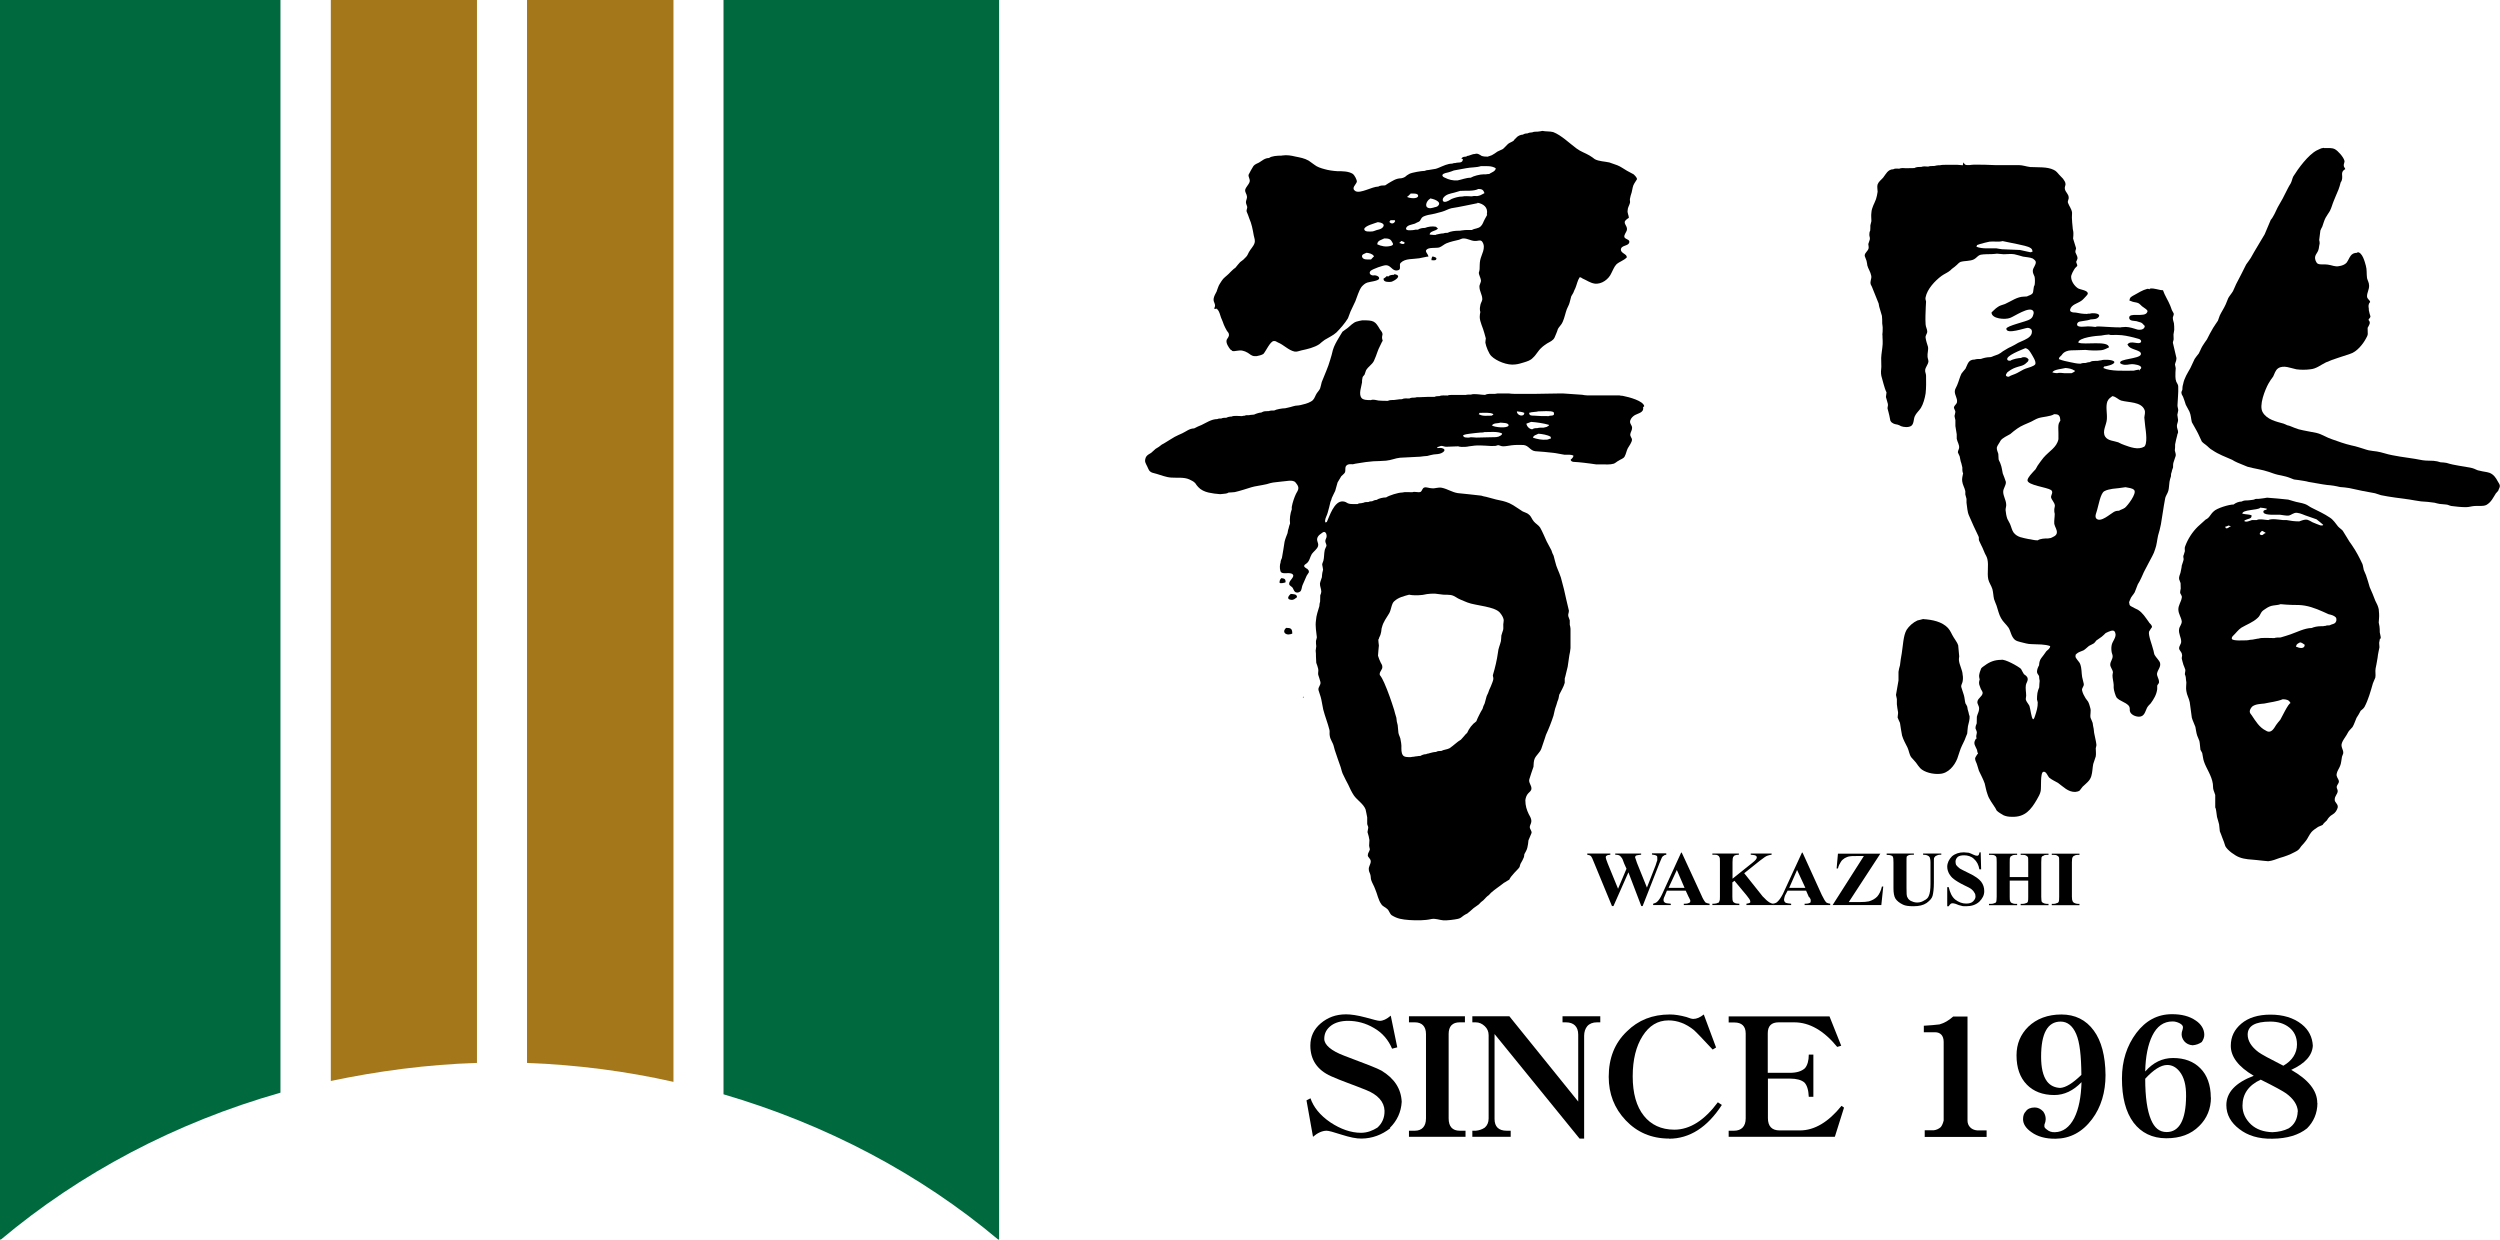 <?xml version="1.0" encoding="UTF-8"?>
<svg id="_レイヤー_2" data-name="レイヤー 2" xmlns="http://www.w3.org/2000/svg" viewBox="0 0 168.83 83.71">
  <defs>
    <style>
      .cls-1 {
        fill: #00693e;
      }

      .cls-2 {
        fill: #a3771a;
      }
    </style>
  </defs>
  <g id="_レイヤー_1-2" data-name="レイヤー 1">
    <g>
      <g>
        <path class="cls-1" d="m48.86,0v73.9c6.99,2.05,13.3,5.4,18.55,9.81h.06V0h-18.61"/>
        <path class="cls-2" d="m35.59,0v71.78c3.4.13,6.71.56,9.89,1.28V0h-9.89"/>
        <path class="cls-1" d="m18.94,0H0v83.71h.06c5.34-4.48,11.75-7.89,18.88-9.92V0"/>
        <path class="cls-2" d="m22.34,0v73c3.18-.67,6.47-1.11,9.87-1.22V0h-9.87"/>
      </g>
      <g>
        <path d="m93.89,76.19c-.57.45-1.22.69-1.93.7-.36.01-.81-.09-1.35-.26-.55-.18-.89-.27-1.02-.27-.29,0-.61.14-.92.41l-.44-2.46.27-.14c.2.59.64,1.15,1.35,1.63.68.45,1.38.7,2.06.7.43,0,.79-.15,1.11-.35.32-.29.49-.67.48-1.14-.02-.6-.45-1.09-1.27-1.41-.84-.34-1.65-.61-2.34-.92-.94-.42-1.4-1.12-1.4-2.07,0-.61.24-1.11.7-1.5.46-.39,1.01-.61,1.71-.61.32,0,.76.06,1.32.21.5.13.8.23.96.23.21,0,.46-.11.74-.35l.44,2.14-.35.09c-.25-.59-.65-1.07-1.23-1.4-.56-.33-1.15-.48-1.75-.48-.46,0-.84.11-1.11.3-.33.24-.49.53-.49.92s.45.8,1.36,1.14c1.42.53,2.26.86,2.5,1,.88.53,1.33,1.23,1.37,2.11-.04.69-.31,1.27-.8,1.76Z"/>
        <path d="m95.15,76.77v-.41h.4c.47,0,.75-.29.75-.83v-5.7c0-.52-.28-.79-.75-.79h-.4v-.41h3.78v.41h-.35c-.5,0-.75.27-.75.79v5.7c0,.54.25.83.75.83h.39v.41h-3.82Z"/>
        <path d="m107.85,69.04c-.29,0-.51.09-.66.26-.13.16-.21.38-.21.65v6.94h-.31l-5.74-7.06v5.74c0,.51.27.79.82.79h.27v.41h-2.59v-.41h.23c.23-.02.43-.09.61-.21.17-.15.26-.35.26-.62v-5.62c0-.25-.09-.45-.26-.61-.18-.17-.38-.26-.61-.26h-.23v-.41h2.5l4.65,5.76v-4.52c0-.55-.31-.83-.83-.83h-.23v-.41h2.55v.41h-.23Z"/>
        <path d="m112.72,76.89c-1.2,0-2.17-.43-2.93-1.23-.77-.81-1.15-1.79-1.15-2.94,0-1.26.4-2.28,1.23-3.07.77-.76,1.72-1.14,2.9-1.14.34,0,.7.06,1.11.17.23.09.38.13.47.13.23,0,.46-.1.71-.3l.83,2.23-.23.14c-.67-.72-1.09-1.16-1.27-1.32-.53-.43-1.11-.65-1.71-.65-.74,0-1.31.36-1.75,1.05-.44.69-.67,1.59-.67,2.73s.25,2.04.76,2.67c.47.59,1.16.93,2.05.93,1.06,0,2.04-.64,2.94-1.85l.27.18c-.97,1.5-2.17,2.28-3.57,2.28Z"/>
        <path d="m123.9,76.77h-7.16v-.41h.36c.5,0,.79-.29.79-.83v-5.74c0-.5-.28-.74-.76-.74h-.39v-.41h6.81l.79,1.98-.27.08c-.9-1.1-1.87-1.66-2.9-1.66h-1.05c-.5,0-.74.25-.74.74v2.67h1.49c.45,0,.79-.1,1.02-.31.17-.2.26-.51.26-.92h.31v2.85h-.31c-.02-.46-.12-.79-.3-.97-.2-.17-.53-.26-.97-.26h-1.49v2.67c0,.54.26.83.79.83h1.37c.99,0,1.93-.57,2.81-1.66l.17.12-.61,1.94Z"/>
        <path d="m129.98,76.77v-.44h.61c.18-.02.35-.1.48-.22.09-.12.15-.27.19-.44v-5.31c0-.43-.23-.65-.58-.65h-.76v-.44c.43-.02.79-.06,1.06-.09.32-.09.62-.26.92-.53h.97v7.03c0,.17.06.32.17.44.11.12.27.2.49.22h.63v.44h-4.19Z"/>
        <path d="m140.56,72.59c-.59.57-1.06.86-1.44.88-.36-.02-.67-.16-.88-.44-.28-.37-.4-.95-.4-1.67,0-1.58.44-2.37,1.32-2.37.45,0,.81.28,1.05.84.24.55.34,1.48.35,2.76Zm1.63,0c-.01-1.28-.28-2.3-.79-2.99-.53-.73-1.27-1.09-2.19-1.09s-1.68.29-2.24.83c-.52.52-.79,1.15-.79,1.93,0,.84.23,1.5.7,1.98.44.45,1.06.7,1.85.7.68,0,1.29-.3,1.84-.87-.03.99-.18,1.8-.49,2.42-.32.63-.77.95-1.31.96-.23.01-.4-.06-.53-.17-.13-.09-.18-.16-.18-.23s0-.14.04-.21c.02-.07.05-.16.05-.27,0-.2-.06-.37-.17-.52-.17-.18-.36-.27-.57-.27-.28,0-.49.09-.61.27-.12.12-.18.29-.18.52,0,.31.18.61.57.88.4.29.95.45,1.63.44.97-.01,1.8-.44,2.46-1.32.61-.81.91-1.83.91-2.98Z"/>
        <path d="m147.63,74.04c-.01,1.59-.46,2.41-1.31,2.41-.5,0-.83-.29-1.06-.84-.25-.59-.39-1.5-.39-2.76.56-.61,1.06-.93,1.49-.93.32,0,.6.15.83.44.3.37.45.92.44,1.67Zm1.67.09c0-.87-.26-1.54-.7-1.98-.46-.47-1.08-.7-1.85-.7-.72,0-1.34.3-1.88.91.02-1.02.19-1.83.48-2.42.31-.63.76-.96,1.37-.96.17,0,.33.05.47.12.15.08.23.17.23.27,0,.07-.02.15-.04.21-.03.07-.05.16-.05.27,0,.16.06.32.18.47.14.16.32.25.56.27.25-.02.45-.1.62-.22.11-.16.18-.34.17-.52-.01-.36-.22-.69-.56-.92-.44-.31-.98-.44-1.62-.44-.99,0-1.78.44-2.41,1.27-.64.86-.97,1.87-.97,3.07,0,1.27.25,2.27.79,2.99.51.67,1.25,1.05,2.2,1.05s1.67-.27,2.23-.83c.52-.51.79-1.17.79-1.93Z"/>
        <path d="m155.12,70.53c0,.61-.33,1.1-.92,1.44-.93-.47-1.48-.77-1.67-.91-.5-.37-.74-.78-.74-1.19,0-.59.51-.88,1.53-.88.5,0,.93.12,1.28.4.33.26.52.64.52,1.14Zm1.37,3.95c0-.83-.61-1.58-1.76-2.23.94-.43,1.42-.97,1.46-1.63-.03-.57-.27-1.07-.75-1.45-.55-.44-1.27-.65-2.11-.65s-1.5.21-1.97.61c-.47.4-.71.88-.71,1.5,0,.73.51,1.41,1.55,2.02-1.24.47-1.85,1.13-1.85,1.98,0,.65.31,1.19.88,1.62.55.43,1.29.67,2.23.65,1-.01,1.78-.25,2.34-.7.43-.43.7-1.01.7-1.71Zm-1.32.58c-.02.51-.22.89-.61,1.14-.32.16-.67.24-1.1.26-.6-.02-1.08-.19-1.44-.52-.38-.36-.58-.78-.58-1.27,0-.79.41-1.38,1.23-1.76.95.47,1.51.78,1.72.93.49.36.77.77.79,1.23Z"/>
        <path d="m95.92,36.98c-.16.04-.35.08-.51.12,0,.04-.02.06.02.06.14.18.51.07.63.28.18.27-.5.29-.52.45-.03.18.35.16.47.16.24-.12.56-.16.74-.41.15-.2-.18-.49-.34-.56-.16-.02-.32-.07-.48-.1"/>
        <path d="m96.39,38.66s.09.05.13.05v-.05h-.13"/>
        <path d="m95.35,38.82c-.04.13,0,.27.17.27v-.03c.05-.03.26-.21.1-.21-.06-.03-.18-.03-.27-.03"/>
        <path d="m88.01,47.04s.05.09,0,.09c0-.04,0-.04-.03-.04,0,0,.03-.04.03-.06"/>
        <path d="m110.28,11.75c-.14-.07-.28-.15-.41-.22-.21-.12-.42-.28-.65-.37-.19-.06-.36-.13-.54-.19-.31-.07-.7-.07-.98-.22-.1-.09-.24-.17-.36-.25-.27-.16-.61-.27-.87-.47-.49-.36-1.03-.9-1.58-1.11-.22-.06-.49-.03-.73-.08-.09.02-.2.04-.32.05-.14,0-.26,0-.37.05-.1,0-.22.02-.32.07-.11,0-.22.02-.3.08-.16,0-.37.1-.46.22-.08.06-.12.12-.18.2-.13.09-.26.12-.37.21-.11.12-.23.23-.34.34-.13.06-.26.12-.38.18-.1.08-.23.16-.37.24-.1.05-.19.06-.29.1-.14,0-.28-.01-.4-.05-.13-.08-.28-.2-.46-.13-.2,0-.36.13-.56.14v.04c-.12,0-.25,0-.32.09-.04,0-.02.01-.02.04.03.02.05.02.09.03,0,.32-.32.2-.51.27-.07,0-.12,0-.21.04-.31,0-.6.15-.89.27-.07.02-.15.07-.22.08-.18.03-.32.05-.48.08-.09,0-.19.02-.27.06-.21,0-.86.11-1.03.2-.12.06-.21.13-.3.21-.08.05-.16.07-.25.09-.36,0-.61.19-.89.35-.07.04-.14.1-.2.13-.14,0-.34,0-.46.08-.42,0-1.2.49-1.54.31-.32-.2.03-.43.09-.63.02-.13-.16-.45-.26-.53-.29-.19-.7-.19-1.07-.19-.29-.02-.59-.06-.86-.14-.23-.06-.5-.15-.67-.29-.12-.09-.26-.19-.39-.28-.3-.17-.57-.21-.91-.28-.25-.06-.55-.12-.87-.07,0,0-.05,0-.06.01-.27,0-.66.02-.84.16-.29,0-.47.19-.68.31-.12.06-.27.11-.37.23-.05.06-.3.52-.33.59-.03.16.12.29.07.48-.07.21-.25.34-.3.54-.02.18.11.28.12.45.02.11-.05.22-.07.37,0,.13.07.23.09.34,0,.13-.07.19-.04.31.07.15.12.3.18.47.15.33.23.73.3,1.14.04.17.11.34.05.52-.07.22-.27.4-.38.61-.07.12-.09.23-.2.33-.11.13-.23.23-.39.34-.1.12-.21.23-.32.38-.07.05-.16.11-.22.18-.08.07-.15.15-.22.22-.17.17-.37.29-.49.49-.08.13-.19.28-.23.41-.03.09-.08.2-.11.31-.07.13-.18.32-.2.48-.04.27.2.37.04.65v.02h.02c0,.05.11,0,.16,0,0,.04-.01.04,0,.05.02,0,.04,0,.04,0,.13.15.17.36.24.56.07.16.14.33.19.48.06.13.11.25.19.38.05.1.14.14.15.26.03.17-.1.26-.15.38-.07.22.14.51.25.65.04.02.08.05.12.08v.02c.2.05.45-.08.7-.02.11.02.23.07.35.14.14.08.26.23.48.23h.12c.15-.03.34-.07.46-.15.16-.17.46-.86.7-.87.12-.02.18.05.27.09.4.16.72.53,1.13.62.16.03.3-.04.47-.08.42-.09.86-.19,1.21-.42.1-.1.23-.19.36-.29.27-.17.56-.29.79-.5.27-.27.58-.63.78-.96.05-.14.12-.3.17-.45.11-.21.21-.47.33-.7.13-.32.22-.68.41-.96.1-.12.24-.25.4-.3.18-.06.71-.1.79-.25.06-.18-.26-.27-.39-.23-.2,0-.33-.17-.17-.32.15-.12.83-.37,1.03-.37.06,0,.13.02.17.04.21.1.33.39.64.3.26-.05.03-.39.19-.51.3-.3.82-.23,1.24-.3.19-.04.37-.07.54-.11h.08c0-.16-.24-.33-.14-.45.14-.2.63-.11.87-.17.18-.06.32-.21.49-.28.29-.12.57-.17.85-.24.11-.03.18-.09.3-.09.29,0,.49.16.76.17.21.02.41-.12.52.07.26.4-.08.86-.15,1.23-.04.2-.03.4-.04.61,0,.07-.03.16-.05.22-.01.15.12.35.14.52.02.16-.12.3-.1.46.01.29.18.52.19.78.02.14-.09.27-.12.4-.01.1-.05.21-.04.32,0,.06.01.13.03.19-.03.1-.03.21-.04.33,0,.34.23.75.31,1.09.04.12.07.24.1.36-.02.1-.02.2-.03.29.04.25.24.76.41.91.33.33,1.09.64,1.61.56.21-.02.39-.08.59-.14.22-.07.44-.13.6-.31.23-.2.34-.47.58-.68.11-.11.25-.2.38-.29.19-.11.4-.19.5-.39.08-.2.17-.38.23-.59.08-.15.25-.29.32-.47.13-.29.18-.59.28-.86.05-.14.15-.28.19-.45.04-.13.08-.28.11-.42.06-.09.1-.16.14-.24.04-.11.09-.22.14-.32.1-.24.14-.51.29-.73.09,0,.14.06.2.09.28.12.5.29.8.34.49.07.97-.31,1.14-.71.11-.2.18-.42.34-.59.21-.19.49-.25.7-.47.02,0,0,0,0-.02,0-.21-.38-.25-.4-.49,0-.34.54-.23.57-.52.04-.18-.25-.18-.33-.33-.05-.16.14-.34.17-.5.05-.31-.34-.45-.03-.7.04-.03.1-.08.16-.11,0-.17-.12-.33-.08-.52,0-.18.11-.31.15-.48.03-.08-.01-.17,0-.27.03-.17.07-.3.12-.45.02-.12.05-.21.07-.33.03-.19.18-.38.29-.56,0-.12-.18-.29-.27-.36m-17.49,5.57s-.19.18-.2.21c-.21,0-.53.04-.6-.16-.07-.19.18-.23.29-.29.17.01.4.07.49.21t.02.03Zm-.13-1.68c-.16,0-.5.05-.53-.15,0-.23.75-.41.92-.48.2.02.51.11.35.33-.15.19-.4.17-.58.26-.06.03-.12.03-.16.04Zm1.41.88c-.03.06-.11.09-.17.1-.33.08-.62.01-.89-.11,0-.27.3-.3.47-.4.27,0,.42.02.53.24.04.05.07.12.06.17Zm-.23-1.53s-.02.02-.02-.01c.05,0,.05-.07.08-.1h.3v.03c.08,0-.13.36-.37.09Zm1.01,1.44s-.02-.01-.02.04c-.04,0-.05,0-.06.02-.09,0-.14-.02-.22-.06h-.03v-.06c.06,0,.07-.05.1-.09.09.03.15.04.23.09v.06Zm1.72-2.99v-.03c.18.01.81.2.56.48-.1.12-.22.09-.33.14-.05.02-.13.02-.2.04-.47,0-.28-.49-.04-.63Zm-1.54-.15c.06,0,.15-.15.22-.18v-.03c.15,0,.55-.04.52.17-.05.22-.59.14-.72.07-.03,0-.02,0-.02-.04Zm5.4,1.23c-.06.11-.11.21-.17.31-.09.16-.12.33-.27.47-.18.16-.38.12-.59.24-.05,0-.14,0-.21,0-.17,0-.33,0-.48.03-.08.02-.14.02-.2.02-.23,0-.55.03-.74.14-.09,0-.2,0-.29.04-.17,0-.33.05-.49.08,0,.06-.39,0-.44,0,0-.26.44-.22.56-.42-.04,0-.11-.1-.15-.11-.23-.05-.54,0-.73.08-.18,0-.34.03-.48.12-.06,0-.11,0-.17,0-.05.01-.12.03-.18.03-.1,0-.46.06-.45-.11.05-.24.41-.26.6-.33.1-.06.18-.09.27-.13.17-.11.09-.24.33-.36.19-.08.39-.12.59-.15.22-.04.41-.11.63-.16.23-.06.43-.19.65-.24.59-.09,1.19-.23,1.76-.34v-.03c.39.07.73.31.63.78Zm-3-1c0-.06.01-.1.04-.15.19-.25.46-.28.73-.35.14-.03.24-.08.41-.12.4-.03.9.04,1.23-.13.25,0,.34.07.41.28,0,0-.27.15-.29.15-.06.03-.13.03-.2.05-.12,0-.25-.02-.36.02-.2,0-.47-.04-.64.01-.25,0-.49.07-.72.16-.12.07-.33.21-.48.2-.09-.01-.12-.04-.13-.13Zm3.16-1.76c-.07,0-.15,0-.24.02-.05,0-.1,0-.15,0-.25,0-.69.11-.88.23-.32,0-.6.13-.88.18-.3.03-.62-.05-.86-.18-.06-.02-.19-.08-.17-.18.04-.13.31-.15.43-.19.13-.04.22-.07.34-.12.25-.04.56-.1.82-.15.34-.07.7-.04,1-.14.38,0,.73-.04,1.01.14,0,.2-.29.29-.42.37Z"/>
        <path d="m96.75,17.32c.08.02.34.07.23.21-.07.08-.21.04-.31.04,0-.11.01-.18.08-.26"/>
        <path d="m94.2,18.52c.53.11-.04.45-.24.51-.09.02-.2.01-.31,0-.13-.02-.22-.07-.22-.21.04-.03.22-.14.22-.18.04,0,.05,0,.05.03h.06c.07-.09.23-.11.36-.11.02-.02.04-.04.09-.05"/>
        <path d="m86.54,39.04c.23.03.28.08.28.28-.05.04-.38.1-.38.04h-.03c0-.15.03-.24.13-.32"/>
        <path d="m87.19,40.11c.16.02.4,0,.4.22-.11.08-.21.19-.37.18-.36-.02-.23-.26-.04-.41"/>
        <path d="m86.85,42.4c.33,0,.42.06.42.39-.08.03-.18.06-.28.06-.29-.03-.36-.26-.13-.45"/>
        <path d="m111.04,27.43c-.07-.36-1-.61-1.46-.7-.08,0-.15-.01-.23-.03-.16,0-.32,0-.48,0-.56,0-1.14,0-1.7,0-.1-.01-.21-.01-.32-.04-.44-.03-.89-.06-1.31-.09-.05,0-.1,0-.15,0-.62,0-1.24.03-1.82.03h-1.03c-.22,0-.45,0-.65-.03-.23,0-.39,0-.61,0-.11,0-.21,0-.33.03-.24,0-.49-.03-.66.07-.26,0-.73-.11-.96-.02-.1,0-.24-.01-.34.02h-.93c-.08,0-.22,0-.3.04-.18,0-.41-.03-.55.04-.1,0-.24,0-.33.05-.32,0-.63,0-.94.02-.13.02-.27-.02-.37.03-.14,0-.29,0-.39.06-.18,0-.36-.03-.51.05-.09,0-.2,0-.28.02-.07,0-.15.03-.24.03-.14,0-.31,0-.43.06-.21,0-.41,0-.62-.02-.15-.02-.37-.1-.52-.03-.23,0-.52,0-.64-.15-.2-.27,0-.76.04-1.04,0-.1,0-.21.03-.31,0-.09.09-.14.14-.22.04-.11.07-.19.1-.29.14-.25.4-.38.53-.63.1-.21.17-.42.25-.64.03-.06.05-.12.07-.18.08-.17.17-.34.25-.52h.03c-.04-.15-.07-.23-.03-.39.05-.16-.05-.26-.15-.39-.34-.59-.42-.63-1.2-.63-.12.02-.26.05-.4.09-.22.07-.39.26-.57.41-.12.08-.23.17-.37.27-.09.13-.16.28-.26.43-.15.25-.3.51-.39.81-.05.23-.11.44-.18.66-.14.51-.38,1-.57,1.5-.03.15-.07.27-.11.43-.05.11-.13.2-.22.32-.1.14-.14.34-.27.47-.14.14-.46.25-.66.29-.11.03-.21.06-.32.07-.27,0-.44.1-.67.14-.07.01-.15.03-.22.05-.19,0-.6.07-.74.15-.1,0-.28,0-.36.04-.07,0-.14,0-.23.01-.12,0-.21.05-.31.1,0-.04-.39.08-.44.12-.05.01-.1.02-.17.02-.06.01-.15.01-.21.03-.07,0-.2-.02-.26.03-.04,0-.14.01-.2.03-.23,0-.53-.05-.7.03-.13,0-.26.03-.35.08-.13,0-.24,0-.34.05-.08,0-.21,0-.27.04-.4,0-.75.25-1.07.4-.16.06-.33.14-.5.23-.31,0-.54.21-.8.33-.19.08-.33.15-.51.24-.2.11-.4.25-.59.36-.09.06-.18.11-.28.16-.13.11-.27.21-.42.29-.09.08-.19.17-.3.27-.12.08-.26.13-.35.28-.13.32-.03.39.09.65.03.08.08.17.12.25.13.18.32.18.51.24.29.08.63.23.99.25.4.03.85-.04,1.21.12.13.07.3.13.41.26.05.09.13.18.2.26.17.19.43.31.69.37.26.06.52.09.79.11.14-.02.27-.02.38-.04.07-.01.13-.03.19-.07.14,0,.27-.02.42-.03.39-.09.77-.22,1.13-.33.07-.02.14-.03.2-.05.37-.08.74-.11,1.08-.23.23-.06.48-.06.73-.1.29-.01.78-.16.96.06.09.12.2.23.19.4,0,.13-.11.26-.16.37-.11.23-.23.58-.28.86-.01.06-.01.12,0,.17-.11.31-.16.65-.12.97-.04.11-.08.22-.1.34-.04.09-.05.21-.07.31-.08.21-.15.37-.2.58-.06.38-.11.73-.18,1.1-.05.09-.09.21-.09.3-.06.15-.06.4-.02.54.06.37.65.04.85.28.14.18-.29.41-.25.65.03.12.19.15.25.27.05.08.08.24.21.28.09.03.18.02.29-.06.1-.09.1-.31.15-.42.09-.2.18-.42.28-.64.04-.07.09-.15.15-.23,0-.04,0-.05,0-.07,0-.08-.08-.12-.12-.18t-.03,0s-.02-.02-.04-.04c-.05-.02-.08-.04-.12-.1-.04-.11.09-.16.15-.21.21-.15.23-.43.36-.64.12-.17.37-.34.42-.53.04-.13-.02-.23-.05-.35-.06-.22.09-.39.26-.5.07-.04.15-.14.24-.1.11.04.13.19.13.28,0,.12-.08.2-.09.32,0,.13.08.2.08.33-.04.12-.1.19-.12.3-.05.22-.03.49-.09.71-.02.08-.08.17-.08.26.02.12.05.23.06.34-.01.07-.03.13-.05.21-.02.1-.02.19-.03.3-.04.15-.11.28-.13.43-.01.19.09.34.09.55-.01.07-.03.17-.07.24-.01.15,0,.29-.01.42-.03.1-.05.2-.05.31-.09.32-.21.62-.23.97-.06.4.03.78.06,1.14-.02.08-.03.15-.06.24,0,.12,0,.24.02.36-.02.1-.02.19-.04.3.02.13.02.27.02.41.02.14,0,.26.02.41.06.14.09.26.13.41.03.14-.02.25,0,.39.04.15.11.31.15.49.05.22-.17.33-.13.55.05.15.1.32.15.47.01.06.03.11.04.16.05.23.08.44.13.68.12.47.3.9.42,1.38.03.12-.01.24.02.39.03.26.22.48.27.71.03.08.04.18.07.26.12.39.28.8.4,1.16.05.17.09.37.18.53.1.23.22.43.33.65.12.26.22.49.39.74.23.32.64.56.78.93.04.15.07.35.11.54,0,.14,0,.27,0,.42,0,.11.08.18.07.28-.02.11-.03.2-.05.29.06.2.11.37.13.54,0,.12-.02.24-.02.38.02.08.02.17.05.24-.03.16-.14.25-.14.41,0,.14.2.22.2.41,0,.2-.16.35-.13.56,0,.13.07.21.1.33.04.12.02.24.06.37.06.19.19.39.26.59.16.36.21.75.43,1.05.1.15.27.19.4.32.12.1.16.32.3.42.39.24.69.28,1.18.32.5.03,1.03.04,1.51-.07.26-.05.53.07.79.09.25.02.77-.05.99-.1.15-.03.26-.12.38-.22.08-.05.15-.1.25-.14.15-.13.29-.23.42-.36.12-.08.24-.17.35-.25.1-.11.2-.21.32-.29.05-.06.11-.12.17-.18.05-.06.12-.11.19-.16.05-.05.1-.1.15-.16.28-.25.59-.44.87-.67.13-.06.23-.15.36-.21.03-.07.07-.12.12-.2.07-.08.17-.19.23-.27.12-.14.26-.25.35-.39.02-.07.03-.14.06-.21.09-.16.18-.31.23-.45.01-.05.03-.11.03-.2.07-.14.18-.3.21-.47.04-.15.05-.3.07-.47.07-.15.14-.34.21-.5.02-.16-.13-.25-.12-.42.02-.16.13-.23.1-.46-.03-.16-.1-.26-.17-.39-.14-.29-.23-.57-.23-.94.02-.17.08-.34.19-.46.08-.09.21-.17.22-.31.02-.24-.21-.41-.14-.65.08-.29.19-.56.28-.84.01-.17.01-.39.08-.55.11-.24.36-.42.45-.67.08-.23.16-.47.24-.71.03-.08.05-.14.07-.22.2-.43.37-.87.51-1.3.04-.14.07-.34.11-.47.07-.17.11-.34.16-.5.07-.14.09-.27.12-.45.12-.25.3-.53.37-.8,0-.09,0-.19,0-.29.04-.12.06-.23.09-.35.04-.14.07-.29.11-.45.04-.23.07-.5.11-.76.03-.15.07-.32.08-.5v-1.3c0-.09-.03-.18-.05-.27v-.3c-.03-.09-.07-.18-.1-.28-.03-.14.05-.24.04-.38-.11-.47-.23-.96-.33-1.43-.07-.27-.14-.53-.21-.8-.07-.21-.15-.4-.23-.59-.02-.07-.05-.14-.08-.21-.07-.22-.12-.45-.18-.67-.07-.12-.11-.24-.15-.37-.11-.2-.21-.39-.32-.6-.14-.3-.27-.63-.44-.93-.11-.17-.32-.28-.43-.42-.14-.16-.17-.34-.33-.46-.16-.15-.36-.15-.52-.28-.26-.16-.52-.36-.8-.49-.3-.13-.56-.18-.9-.25-.22-.06-.45-.12-.67-.18-.11-.02-.22-.04-.33-.08-.54-.07-1.05-.11-1.58-.17-.39-.06-.69-.28-1.07-.36-.26-.06-.45.07-.71.03-.15,0-.33-.09-.48-.05-.15.05-.14.23-.26.3-.17.06-.39-.05-.55.02-.21,0-.51-.03-.69.02-.27,0-.89.2-1.08.33-.21,0-.48.06-.65.17-.1,0-.21.04-.3.09-.1,0-.18.01-.24.05-.12,0-.26,0-.34.05-.06,0-.11.03-.15.03-.1,0-.18.01-.25.06h-.25c-.15,0-.26,0-.4-.05-.1-.06-.19-.12-.34-.13-.59-.04-.9.99-1.09,1.4h-.05v.03s-.02,0-.02,0c-.04-.07-.06-.08-.04-.15,0-.14.14-.37.17-.51.08-.25.13-.5.19-.74.04-.08.07-.17.09-.26.07-.17.16-.32.23-.48.06-.19.11-.37.16-.57.08-.13.16-.26.25-.42.07-.08.19-.15.25-.26.06-.16-.03-.37.12-.48.12-.1.26-.07.42-.07.11-.03.23-.05.37-.07.31-.06.66-.1,1-.13.31,0,.58-.03.86-.04.35-.03.63-.17.95-.2.44-.02.91-.05,1.36-.07.15-.03.29-.03.48-.05.12-.04.29-.07.43-.1.18-.02.37-.02.52-.09.12-.05.33-.21.12-.31-.12-.06-.27-.04-.39-.03v-.04h-.03s.03-.02.06-.04c.07,0,.16-.07.24-.07.11,0,.2.06.33.06.27,0,.53-.03.81-.03.06.03.16.03.23.04.18,0,.33,0,.5-.04.23-.03.48-.07.73-.06.25,0,.51.03.78.04.1,0,.19,0,.29-.01.04-.02.11-.03.16-.05.13.02.21.08.34.08.2,0,.39-.05.58-.07.25-.03.56-.03.79-.02.36.03.45.38.8.42.42.03.8.06,1.22.11.05,0,.1.02.15.02.2.04.42.07.61.11.19.01.4-.04.6.06,0,.1-.11.21-.19.27,0,.09.1.14.19.15.21.01.47.03.7.06.27.04.55.06.83.11h.37c.3,0,.56.03.83-.05.12-.05.21-.15.32-.2.14-.1.31-.13.4-.27.11-.2.13-.4.22-.57.07-.11.28-.42.28-.56.01-.15-.14-.22-.11-.4.02-.14.12-.25.12-.42,0-.19-.2-.29-.12-.51.06-.16.17-.26.31-.35.21-.12.63-.17.55-.53m-17.85,15.66c.02-.13.12-.24.14-.39.05-.14.03-.31.08-.42.09-.36.3-.62.49-.94.13-.22.15-.66.34-.81.28-.26.64-.34,1-.44.33.07.87.05,1.2-.04,0,0,0,0,0,0,.17-.03.34-.03.55-.03.19.03.37.05.57.07.16,0,.33,0,.48.02.28.04.42.22.69.32.14.07.31.12.46.19.52.21,1.9.26,2.21.72.1.12.21.3.23.46-.01.09-.01.19-.03.29-.01.13.02.25-.01.38-.04.14-.09.25-.12.38-.01.13-.01.25-.03.38-.06.26-.18.49-.2.77-.07.51-.19,1.01-.33,1.48-.04.09.02.15.02.27,0,.1-.05.22-.08.3-.06.17-.13.32-.2.47-.04.14-.1.28-.17.41-.05.17-.09.34-.14.51-.06.11-.11.23-.14.36-.08.14-.17.28-.24.44-.07.12-.12.26-.18.4-.28.2-.49.48-.63.8-.02.01-.04.03-.06.04-.11.14-.23.26-.35.4-.13.08-.26.17-.37.27-.14.11-.26.22-.4.31-.17.09-.39.09-.55.18-.14,0-.28.01-.36.07-.16,0-.3.05-.43.08-.08.04-.17.02-.24.07-.15,0-.29.06-.39.12-.08,0-.14,0-.22.02-.07,0-.15.02-.21.03-.08.01-.15.01-.23.03-.17,0-.43.01-.52-.13-.12-.16-.1-.41-.1-.64,0-.13-.03-.25-.05-.37-.01-.18-.11-.3-.15-.49-.02-.17-.04-.36-.05-.53-.05-.16-.08-.33-.09-.5-.06-.17-.1-.35-.15-.53-.2-.63-.41-1.24-.67-1.83-.09-.19-.17-.37-.3-.53-.05-.23.21-.35.17-.58,0-.1-.07-.17-.11-.26-.07-.15-.14-.31-.18-.46,0-.15.05-.52.06-.69-.02-.13-.03-.26-.04-.4Zm6.84-15.28c.26,0,.69-.04.89.08v.05s-.07.03-.11.06c-.27,0-.6.05-.82-.08h-.04c0-.06.04-.08.07-.12Zm1.23,1.61c-.05.01-.12.02-.15.03-.46,0-.86.03-1.32.03-.17,0-.39-.05-.5,0-.16,0-.4.02-.4-.16.14-.06.28-.08.43-.1.26-.04.48-.05.74-.08.09,0,.19,0,.26-.03.4,0,.87-.06,1.2.09,0,.13-.14.16-.25.22Zm-.41-.75s-.04,0-.02-.01c.14-.19.39-.12.57-.19.12.02.57-.01.56.19-.07.22-.97.12-1.1.01Zm1.67-.96c.18.02.35.03.5.1,0,.31-.51.19-.5-.1Zm1.05,1.21c-.2,0-.38-.19-.41-.38.12-.04.22-.08.32-.12.41.03.82.09,1.2.2v.05s-.1.06-.15.09c-.07.02-.14.04-.21.05-.12,0-.3-.01-.41.03-.12,0-.23,0-.34.07h0Zm1.24.63c-.11,0-.16.07-.28.07-.32.03-.65-.04-.92-.13,0-.16.27-.21.36-.27.23.01.62.08.8.19.05,0,.04.1.04.14Zm.22-1.65c-.04.14-.26.07-.36.13-.35,0-.67,0-.97-.03-.09,0-.2,0-.29-.04-.04-.02-.05-.09-.07-.15.06-.02.11-.02.16-.04.15-.03.33-.02.46-.06.23,0,.88-.06,1.03.05.04.04.04.1.03.15Z"/>
        <path d="m156.95,10c.26,0,.52-.03.72.07.22.11.59.54.65.77.04.12-.06.22-.04.35,0,.11.1.15.1.24h-.02c-.33.21-.12.41-.21.73-.02.06-.04.11-.08.16-.04.17-.09.33-.15.49-.11.24-.2.49-.31.74-.1.23-.15.47-.27.7-.09.15-.2.3-.29.46-.09.17-.15.39-.22.59-.04.08-.1.18-.13.27-.03.21-.05.43-.08.64.03.08.03.17.03.24-.03.12-.04.23-.06.34-.06.34-.36.43-.21.82.04.07.06.14.13.19.17.1.48.03.69.07.27.03.51.17.77.1.17-.02.39-.1.5-.23.23-.32.24-.67.73-.67v-.04c.34,0,.5.66.57.91.08.27.04.55.08.84.04.17.14.31.14.51.01.25-.14.47-.14.72,0,.19.21.26.21.39-.13.13-.12.28-.09.44,0,.08,0,.15.02.19.02.11.05.21.09.33,0,.12-.13.17-.13.25.19.18.02.37-.06.53.01.14.01.29.01.42-.01.1-.06.19-.1.26-.21.41-.64.95-1.1,1.08-.54.19-1.1.34-1.62.57-.37.18-.66.44-1.07.47-.28.04-.65.04-.93,0-.37-.07-.86-.31-1.23-.07-.2.14-.24.37-.34.56-.12.15-.22.31-.32.48-.21.38-.67,1.48-.38,1.94.29.49.91.62,1.41.76.1.04.17.07.25.11.08.02.15.03.23.07.15.07.33.13.53.2.38.1.81.16,1.22.25.35.08.69.32,1.05.43.42.15.86.31,1.3.41.17.03.33.08.47.12.23.06.44.15.69.21.18.04.37.05.56.08.33.05.68.19,1.03.25.68.14,1.37.2,2.05.34.24.04.47.02.74.04.16.01.33.05.48.1.13,0,.27.02.4.04.55.18,1.15.22,1.73.35.18.04.34.17.52.18.2.06.44.07.65.14.28.11.43.33.56.58.06.11.14.2.14.31s-.08.21-.11.32c-.05.07-.11.12-.16.18-.19.3-.31.59-.64.78-.23.11-.54.05-.79.07-.2.01-.38.08-.59.08-.33,0-.68-.04-.99-.08-.12-.02-.24-.1-.37-.1-.14-.02-.28-.02-.42-.04-.12-.02-.23-.05-.34-.08-.31-.04-.59-.08-.91-.09-.26-.04-.54-.08-.8-.13-.64-.09-1.29-.16-1.91-.29-.13-.04-.26-.09-.4-.13-.59-.1-1.17-.22-1.74-.35-.21-.03-.41-.06-.62-.07-.15-.04-.29-.06-.44-.09-.14-.03-.3-.03-.45-.05-.4-.05-.8-.14-1.21-.2-.13-.04-.26-.06-.38-.08-.21-.03-.41-.07-.63-.09-.19-.07-.36-.15-.56-.2-.18-.04-.36-.09-.54-.12-.22-.05-.41-.13-.59-.19-.46-.16-.99-.22-1.45-.35-.22-.09-.46-.19-.68-.28-.13-.06-.24-.11-.36-.19-.45-.2-.91-.36-1.33-.65-.18-.09-.3-.25-.45-.36-.09-.07-.19-.13-.27-.23-.12-.24-.21-.48-.34-.71-.11-.19-.22-.4-.33-.59-.06-.25-.06-.49-.16-.71-.08-.16-.17-.32-.25-.47-.05-.18-.11-.33-.17-.5-.03-.1-.12-.18-.12-.29-.02-.08.03-.13.06-.22,0-.11.01-.25.05-.37.08-.43.3-.75.49-1.09.1-.2.2-.42.29-.62.09-.13.18-.25.28-.37.08-.14.14-.32.24-.49.09-.16.22-.32.31-.46.13-.27.27-.52.42-.78.1-.17.22-.32.32-.48.04-.13.08-.23.13-.36.12-.25.28-.48.4-.75.06-.15.11-.29.17-.42.09-.16.22-.3.32-.47.06-.15.15-.31.21-.47.22-.43.47-.89.68-1.33.1-.15.22-.29.31-.44.3-.55.63-1.06.94-1.6.15-.34.27-.65.41-.97.07-.07.12-.16.17-.25.12-.19.19-.4.3-.6.12-.2.22-.4.34-.6.11-.21.22-.44.34-.67.05-.11.13-.23.2-.35.08-.15.1-.32.17-.46.34-.55,1-1.45,1.58-1.76.18-.07.29-.17.48-.17v-.03"/>
        <path d="m129.89,41.81c.61.04,1.26.17,1.66.6.17.18.25.42.37.61.1.18.26.36.32.56.02.27.05.52.07.75-.02.09-.02.18-.02.25.03.34.24.67.25.98.03.13.03.32,0,.46-.02.14-.12.23-.09.38.05.18.12.36.17.53.06.19.06.39.11.57.05.06.08.14.12.22.01.13.05.26.09.39.01.09.04.17.07.26.02.17-.06.49-.11.67-.03.18-.03.33-.05.5-.05.13-.12.28-.17.43-.11.24-.26.51-.34.78-.05.16-.1.32-.16.48-.19.48-.61,1-1.18,1.03-.45.04-1.05-.1-1.33-.39-.12-.13-.19-.25-.28-.37-.1-.13-.23-.25-.32-.36-.14-.2-.15-.44-.25-.65-.14-.28-.28-.52-.37-.82-.05-.28-.1-.56-.14-.85-.06-.15-.12-.24-.16-.37,0-.1.04-.24.03-.35-.03-.21-.07-.37-.08-.54v-.35c-.02-.09-.04-.19-.06-.28.06-.32.11-.66.17-.98v-.58c.02-.15.06-.31.1-.44.03-.26.07-.56.12-.81.08-.47.1-1.21.33-1.59.16-.25.44-.5.73-.63.15-.04.28-.06.4-.1"/>
        <path d="m160.78,43.11c0-.14-.05-.27-.07-.41,0-.13,0-.28-.02-.4-.01-.08-.03-.16-.05-.26,0-.09.02-.17.02-.27.02-.21,0-.44-.02-.63-.04-.2-.13-.38-.23-.57-.12-.31-.24-.62-.38-.92-.07-.26-.16-.54-.25-.81-.06-.13-.1-.24-.15-.35-.04-.14-.04-.27-.09-.4-.2-.43-.42-.85-.68-1.23-.06-.08-.12-.19-.19-.27-.15-.25-.3-.49-.46-.75-.09-.1-.22-.18-.32-.29-.15-.19-.31-.44-.54-.59-.38-.26-.82-.46-1.22-.66-.16-.07-.29-.2-.47-.26-.24-.09-.52-.11-.79-.2-.12-.03-.21-.06-.34-.1-.49-.05-.96-.1-1.43-.13-.12.03-.23.03-.33.05-.08.01-.16.02-.25.03-.09,0-.22-.01-.28.04-.04.02-.09.02-.15.03-.08,0-.16.03-.25.03-.17,0-.31,0-.46.08-.19,0-.4.09-.54.2-.32,0-1.13.25-1.34.46-.17.14-.24.32-.38.45-.06.04-.11.09-.17.11-.17.16-.35.31-.52.47-.38.37-.68.84-.86,1.33-.05.11-.02.21-.02.33-.04.1-.05.21-.1.31-.03.11.05.2,0,.32-.04.11-.06.22-.11.34-.01.17-.06.33-.09.5-.04.13-.11.26-.09.42.03.1.07.18.1.27,0,.12,0,.24.01.37-.01.08-.04.15-.04.25,0,.13.15.21.11.37-.04.27-.24.51-.23.8.01.3.19.51.23.79,0,.22-.15.33-.18.52-.05.32.14.55.14.85,0,.18-.14.27-.14.46.02.15.17.23.19.39.04.11-.02.17-.01.3.04.13.06.27.11.41.05.11.08.21.13.34.01.1-.03.19-.03.31.03.05.04.12.06.19,0,.13.03.23.04.36,0,.19-.04.37,0,.58.03.26.18.49.23.76.05.37.09.71.14,1.04.06.21.17.42.24.62.04.2.06.4.12.58.05.11.11.26.15.37.04.19.04.37.07.59.04.07.08.14.12.22.05.21.05.38.12.58.16.48.52.94.6,1.51.02.15,0,.3.05.43.03.12.08.19.11.32v.84c.05.08.05.17.07.27.02.13.03.25.05.37.04.17.11.34.14.5.01.15.04.31.05.47.05.13.12.28.17.44.08.18.14.37.2.56.15.29.67.65.94.75.38.15.78.15,1.18.19.27.04.52.05.78.08.29-.03.51-.13.77-.22.36-.1.69-.22,1.02-.4.08-.04.16-.08.23-.14.1-.07.14-.18.22-.27.11-.11.21-.23.31-.36.13-.17.21-.39.37-.58.09-.11.31-.26.45-.35.1-.04.2-.09.3-.13.07-.12.19-.21.29-.31.05-.08.1-.17.16-.22.06-.07.13-.12.23-.18.18-.1.29-.29.34-.46.05-.26-.23-.34-.2-.56,0-.22.18-.34.2-.54.01-.12-.07-.18-.07-.3.02-.15.15-.22.15-.37v-.02c-.03-.17-.19-.28-.15-.49.03-.19.17-.37.23-.53.08-.18.08-.38.13-.63.02-.07.05-.13.08-.21.05-.26-.2-.43-.08-.73.06-.17.21-.36.3-.51.07-.1.11-.22.19-.31.07-.09.15-.15.22-.24.12-.2.18-.42.27-.62.1-.14.19-.31.28-.48.09-.08.19-.14.26-.26.26-.49.41-1.05.57-1.6.06-.14.11-.26.16-.38.04-.2-.02-.4.02-.62.03-.18.08-.35.1-.53.02-.13.05-.25.06-.4.02-.15.07-.32.1-.5,0-.1-.02-.19-.02-.3.02-.08.03-.16.05-.27m-8.1-8.86c.18.01.32.04.46.07v.04h-.01c0,.07-.28.02-.21.22.09.21.89.14,1.11.15.18.02.4.07.57.06.21-.03.33-.21.58-.19.27.03.48.16.72.23.2.08.4.13.6.21.04.02.45.37.45.37,0,.06-.15.05-.19.04-.17-.06-.36-.14-.53-.21-.28-.15-.35-.24-.7-.13-.06.03-.14.04-.2.07-.32,0-.59-.04-.86-.09h-.24c-.24-.02-.76-.12-.99,0-.18,0-.59-.11-.78,0h-.32c-.18.06-.37.16-.52.07,0-.1.36-.14.44-.22.05-.04.05-.11.06-.16-.06-.03-.14-.06-.21-.06-.16-.01-.28-.04-.42-.06,0-.28,1-.23,1.2-.39Zm.37,1.69v.04c-.13,0-.16.2-.34.1-.13-.06.06-.23.11-.26.08.02.14.08.23.12Zm-2.35-.42c-.08,0-.15.13-.28.13-.08,0-.07-.07-.08-.12.09,0,.15-.04.21-.07.03,0,.07.02.1.03h.05v.03Zm4.05,11.93c-.15,0-.61.99-.7,1.13-.1.11-.2.24-.28.35-.15.24-.34.61-.69.38-.44-.21-.7-.65-.96-1.04-.05-.06-.13-.15-.13-.25,0-.12.08-.24.16-.33.22-.18.57-.18.83-.21.4-.09.85-.13,1.24-.29.25.01.41.04.51.24.03,0,.01,0,.01.04Zm.39-3.8c-.05,0-.03-.02-.01-.06.01-.13.15-.18.26-.24.14.02.19.09.31.16,0,.32-.4.22-.55.14Zm2.68-1.72c-.06.2-.3.18-.44.27-.09,0-.21,0-.29.04-.04,0-.09,0-.15.02-.04,0-.11,0-.16,0-.22,0-.45.05-.61.12-.46,0-1.02.29-1.43.43-.2.07-.43.14-.67.21-.13,0-.33,0-.42.04-.23,0-.91-.04-1.04.03-.07.01-.13.01-.2.03-.07.02-.15.02-.21.04-.07,0-.12.01-.21.02-.06.02-.11.02-.19.03-.18,0-.97.06-1.02-.1-.02-.09.04-.16.08-.2.2-.19.35-.41.56-.55.35-.21.78-.36,1.09-.65.15-.12.18-.26.28-.41.07-.1.2-.17.3-.24.13-.09.31-.18.49-.2.16-.03.35-.03.49-.09.29.02.55.05.79.05.32,0,.58,0,.86.05.57.1,1.09.35,1.6.58.16.03.37.09.48.21.05.05.05.18.03.26Z"/>
        <path d="m147.05,27.97c.01-.08.04-.17.05-.26,0-.12-.05-.2-.05-.34.01-.39.07-.83.05-1.27,0-.13-.08-.2-.13-.32-.04-.1-.06-.23-.06-.34,0-.19,0-.38.02-.58-.02-.06-.02-.15-.05-.24.02-.15.1-.23.1-.44-.08-.33-.16-.68-.24-1.03,0-.09.05-.17.05-.25,0-.11,0-.2-.01-.31.01-.1.03-.19.05-.31,0-.15,0-.32-.02-.45-.02-.11-.07-.21-.07-.31-.03-.14.09-.23.05-.36-.04-.07-.08-.14-.12-.22-.04-.09-.07-.22-.11-.3-.14-.35-.37-.68-.49-1.04-.28,0-.58-.16-.89-.11v.04c-.07,0-.1-.04-.18-.02-.31.08-.59.26-.86.41-.08.04-.15.08-.23.14-.06.05-.1.13-.1.25.08,0,.14.05.19.06.14.05.3.04.44.12.07.06.14.11.21.19.09.08.27.17.35.27.03.05.03.1,0,.14-.17.38-1.26-.04-1.21.39.02.21.34.18.49.21.12.03.2.07.3.09.12.05.16.15.26.23,0,.2-.21.27-.38.26-.14,0-.22-.06-.33-.08-.22-.07-.52-.14-.75-.1-.05,0-.1,0-.18.02-.46,0-.9-.04-1.35-.06-.13,0-.25-.02-.34.03-.17-.03-.34-.03-.51-.04-.15,0-.74.11-.73-.13,0-.13.12-.19.21-.2.17-.03.34-.05.49-.08.08-.01.14-.04.22-.06.2-.02.4,0,.53-.16.21-.27-.44-.29-.58-.23-.09,0-.15,0-.21.02-.26,0-.52-.04-.74-.09-.12-.01-.23,0-.33-.06-.06-.03-.07-.1-.06-.15.09-.33.48-.4.73-.57.12-.07.21-.19.32-.3.06-.07.16-.15.14-.24-.04-.19-.51-.23-.66-.32-.23-.15-.45-.46-.46-.74-.03-.16.18-.5.26-.62.05-.04.08-.09.15-.15.02-.1-.07-.18-.07-.29.05-.08.07-.15.09-.23,0-.14-.1-.27-.14-.39-.03-.12.04-.2.04-.29-.07-.21-.14-.44-.2-.65.02-.14.02-.27.02-.38,0-.13-.05-.24-.05-.37-.02-.23-.05-.46-.05-.66,0-.12.01-.21.01-.34-.03-.25-.19-.43-.27-.65-.06-.14.07-.25.04-.39,0-.19-.2-.34-.25-.53-.04-.15.03-.22.04-.35,0-.14-.1-.27-.17-.37-.09-.08-.16-.18-.25-.26-.09-.1-.21-.27-.38-.34-.44-.22-1.05-.16-1.58-.19-.26-.03-.52-.13-.78-.13-.54,0-1.11,0-1.62,0-.46-.03-.97-.03-1.41-.03-.16,0-.42.07-.58,0-.06-.03-.09-.11-.12-.15-.01.04-.04.09-.04.13.02,0,0-.02,0,.03-.04,0,0,0,0,.03-.12,0-.26-.03-.37-.03h-.78c-.12,0-.28,0-.4.03-.08,0-.16,0-.26.02-.06.03-.13.03-.19.03-.11,0-.24,0-.35.04-.13,0-.32-.04-.45.02-.15,0-.36,0-.48.08-.19,0-.38,0-.57.01-.13-.01-.31-.03-.45.03-.13,0-.3-.03-.4.04-.37,0-.51.34-.69.57-.15.17-.29.25-.37.45-.05.15,0,.34,0,.5-.02.18-.07.36-.11.5-.11.31-.29.56-.31.91-.03.21,0,.39,0,.57-.03.1-.05.2-.07.29,0,.12,0,.24-.01.35-.05.09-.06.18-.06.29s.06.18.03.32c-.03.09-.06.2-.1.3,0,.1.04.18.02.29-.04.18-.25.3-.26.46,0,.03,0,.04,0,.06.03.1.09.22.12.32.01.09.05.2.05.3.06.24.22.44.27.72.04.2-.11.37-.03.59.05.09.1.19.14.31.13.32.25.64.39.97,0,.05.03.14.04.22.07.22.12.39.18.61.02.16.02.33.02.51.01.12.04.24.03.37,0,.13,0,.24-.02.37.02.14,0,.29.02.43,0,.06,0,.15,0,.22-.02.34-.09.65-.1.95.01.21.01.4.01.6-.02.2-.04.4,0,.6.05.19.1.37.15.55.06.2.11.39.2.57-.02.11-.02.2-.04.31.05.16.09.32.13.46.03.13-.03.2-.02.32.05.16.08.32.12.47.03.12.04.23.07.35.03.06.08.12.14.15.09.07.23.1.36.12.08.03.16.06.22.1.18.07.51.1.69-.02.19-.14.15-.46.24-.65.09-.21.29-.37.41-.56.16-.26.27-.66.32-.98.04-.36.04-.81.03-1.2,0-.14-.08-.25-.06-.39.03-.2.19-.35.22-.56,0-.14-.06-.22-.06-.35-.02-.21.07-.44.03-.65-.06-.19-.13-.4-.16-.6-.03-.18.11-.27.11-.43s-.1-.3-.11-.48c-.03-.41,0-.8.01-1.17,0-.11.02-.25.02-.38-.02-.08-.06-.18-.03-.29.11-.55.63-1.11,1.08-1.44.19-.14.42-.22.6-.38.1-.12.25-.19.37-.31.11-.08.16-.18.3-.25.28-.09.65-.04.92-.18.19-.1.23-.25.46-.31.23-.04.5-.03.74-.04.12,0,.24-.02.35-.03.13,0,.3.04.46.04.25,0,.48-.04.71,0,.21.04.39.11.59.16.21.04.46.04.66.13.07.05.18.13.2.22.02.21-.17.37-.2.58-.02.17.07.29.12.43.03.15.03.4,0,.57-.05.06-.05.12-.06.17-.03.12-.02.25-.06.35-.09.15-.26.16-.4.24-.06,0-.12,0-.18.01-.48,0-.87.31-1.3.5-.19.07-.36.1-.5.21-.16.1-.28.25-.41.36,0,.44.93.5,1.25.37.24-.07,1.34-.84,1.57-.46.04.08.03.16,0,.24-.03.14-.1.24-.22.31-.2.15-1.6.44-1.6.64.01.41,1.24-.05,1.44-.06.09,0,.2.04.27.14.05.14,0,.33-.11.43-.18.2-.58.33-.8.44-.16.09-.31.19-.49.27-.08.03-.17.08-.24.12-.11.07-.21.13-.3.18-.11.09-.2.15-.32.21-.13.06-.28.09-.42.16-.05.02-.1.03-.15.03-.21,0-.43.06-.6.12-.14,0-.31,0-.42.04-.44,0-.46.31-.62.62-.1.11-.19.23-.27.33-.12.24-.18.53-.3.8-.05.13-.15.26-.15.39-.01.27.18.46.15.72-.01.15-.17.21-.21.37,0,.09.09.2.1.3-.01.09-.04.19-.06.28.01.09.04.18.06.28,0,.12,0,.25,0,.4.03.19.05.35.09.56v.3c.04.22.19.4.16.63-.02.1-.09.19-.08.3.04.09.08.18.12.26.04.15.04.29.11.46.02.09.05.18.07.29v.17c.01.08.01.15.05.22-.03.17-.09.37-.06.54.02.22.17.46.21.67v.22c.02.1.05.19.08.3,0,.08,0,.17,0,.26.05.3.05.61.17.87.21.48.41.94.64,1.4.05.08,0,.21.04.29.05.12.1.22.15.32.1.18.16.37.24.54.06.12.14.25.17.39.1.43-.03.91.06,1.36.05.23.21.43.28.67.06.23.06.46.11.67.05.17.12.29.17.44.1.29.15.58.3.84.13.25.36.43.51.65.15.24.17.59.43.82.12.09.27.12.38.15.27.06.47.14.76.14.44.02.87,0,1.24.13,0,.17-.16.25-.26.35-.05.08-.12.16-.17.24-.12.18-.24.26-.29.48-.02.09-.02.14-.03.23-.06.11-.14.26-.14.44,0,.12.1.19.14.29.01.11.01.21.04.32-.01.14-.03.29-.03.44-.05.12-.1.25-.12.38-.02.13-.03.28-.03.43.01.06.03.12.05.2.01.32-.08.61-.18.91-.03.07-.04.16-.11.23t-.03,0c-.11-.09-.17-.69-.24-.9-.07-.14-.2-.27-.24-.41-.02-.1.02-.18.02-.28,0-.22-.06-.49-.02-.72.02-.14.15-.27.12-.44-.02-.14-.15-.22-.25-.29-.07-.11-.13-.23-.2-.36-.18-.17-1.11-.69-1.34-.61-.43,0-.77.13-1.09.37-.09.07-.18.11-.26.21-.06.14-.13.35-.14.5,0,.07.02.18.04.24-.02.08-.05.17-.04.26,0,.11.06.2.09.31.03.13.16.23.15.36-.03.23-.32.34-.35.56-.04.17.13.28.11.51,0,.17-.11.34-.15.52-.01.12,0,.29-.01.45-.04.11-.09.2-.08.35.03.08.07.14.09.24,0,.18-.09.26-.01.43-.05,0-.08.06-.09.08-.16.28,0,.42.11.69.01.1.04.18.07.27-.05,0-.05.05-.07.06-.05.09-.11.15-.13.25,0,.16.11.3.14.44.04.12.08.25.12.39.13.28.29.57.39.86.06.24.1.49.19.73.09.32.35.64.53.93.02.05.06.1.09.17.13.13.32.23.47.32.17.07.33.1.56.1.89.03,1.29-.49,1.68-1.16.1-.17.23-.4.26-.58.05-.24-.04-1.24.18-1.3.19-.05.3.3.39.39.18.15.39.24.6.36.36.26.68.62,1.16.61.1-.01.21-.03.3-.09.07-.1.13-.17.2-.26.24-.23.5-.4.59-.72.08-.26.08-.59.13-.82.06-.15.11-.35.17-.51.03-.2,0-.35,0-.55.01-.09.06-.17.04-.27-.03-.26-.11-.53-.15-.77,0-.09-.03-.18-.03-.27-.03-.12-.05-.26-.07-.4-.05-.12-.09-.24-.14-.34-.05-.21.05-.45-.02-.67-.04-.15-.08-.3-.15-.43-.07-.08-.11-.16-.17-.23-.09-.15-.19-.33-.23-.51-.05-.19.14-.27.11-.46-.04-.17-.07-.32-.11-.46-.05-.3-.02-.57-.13-.87-.05-.17-.34-.39-.32-.54.01-.03.01-.07.01-.1,0-.01.04-.01.04-.04.16-.15.3-.16.49-.25.14-.08.25-.21.37-.3.12-.07.24-.11.34-.18.05-.04.11-.12.15-.18.12-.09.24-.16.37-.26.1-.08.18-.16.27-.25.12-.06.23-.11.36-.15.12-.03.23-.03.28.12.13.3-.21.6-.24.87-.03.14-.02.34.01.48.02.09.06.15.06.25,0,.2-.15.35-.16.54-.02.18.16.34.18.54-.02.07-.02.15-.03.22,0,.2.07.43.08.63,0,.08,0,.14,0,.2,0,.14.13.57.2.66.23.25.57.29.81.54.1.12.07.22.08.36.05.25.38.39.62.39.37,0,.42-.36.54-.6.07-.12.15-.2.25-.3.21-.29.39-.58.44-.96v-.24c.04-.11.14-.13.12-.28-.01-.2-.16-.37-.13-.55.05-.25.27-.43.2-.71-.05-.16-.27-.36-.37-.54-.05-.12-.05-.25-.1-.38-.05-.24-.34-.96-.27-1.19.07-.1.12-.21.18-.28.06,0-.02-.16-.05-.19-.05-.07-.12-.11-.15-.18-.23-.31-.4-.61-.73-.82-.16-.07-.3-.15-.45-.23-.08-.04-.13-.09-.13-.19-.04-.09,0-.16.03-.21,0-.03,0-.04.02-.05.05-.19.21-.32.31-.5.08-.19.14-.35.21-.54.09-.13.17-.3.24-.45.05-.12.12-.25.17-.38.11-.19.21-.42.33-.63.15-.31.34-.58.43-.91.11-.29.13-.62.2-.93.07-.23.14-.49.19-.75.1-.57.17-1.14.28-1.71.03-.22.17-.36.22-.55.05-.17.05-.41.08-.61.02-.11.05-.24.1-.38,0-.1,0-.18.05-.29.01-.11.06-.2.09-.3,0-.14,0-.26.04-.37.05-.15.1-.29.14-.42.02-.14-.04-.24-.06-.36.02-.14.02-.27.02-.41.04-.19.08-.41.14-.61,0-.08.06-.14.06-.22,0-.15-.08-.24-.08-.42,0-.13.08-.26.08-.4-.02-.13-.03-.24-.05-.35m-9.9-11v.03c-.25-.05-.49-.11-.73-.16-.38-.02-.8-.03-1.21-.05-.11-.01-.26-.04-.38-.06-.44-.02-.94.06-1.35-.11.02-.04.04-.07.04-.11.07-.02.11-.04.2-.07.21-.06.44-.12.64-.16.29-.04.6.04.89-.04.34.08.67.13,1.02.21.26.07.69.12.9.28.08.07.09.13.1.23-.03,0-.07.01-.1.03Zm-1.61,8.16c.16-.14.38-.28.59-.35.25-.1.52-.1.72-.31.03-.03.06-.05.09-.08,0-.02.02-.02.03-.03,0-.03,0-.04.03-.08t.02,0c-.08-.2-.29-.23-.49-.18v.03c-.2,0-.6.08-.76.19-.06,0-.14,0-.18-.04-.25-.27,1.03-.73,1.2-.81.23.05.32.26.43.43.07.13.3.46.24.65-.08.15-.49.24-.65.3-.2.07-.39.21-.58.3-.18.1-.41.14-.56.25-.05,0-.14,0-.18-.06-.05-.06.02-.15.06-.21Zm3.62,3.19c-.03.11-.13.2-.14.35-.02.18,0,.33,0,.54,0,.13,0,.28,0,.41-.12.57-.62.79-1.02,1.26-.14.17-.26.35-.39.53-.08.12-.11.25-.23.34-.13.15-.45.46-.45.65.02.33,1.3.46,1.59.65.18.14,0,.33,0,.48.03.19.23.34.26.56,0,.1-.04.19-.04.29,0,.11,0,.2.03.28,0,.22-.05.47-.03.68.04.21.21.4.17.62-.04.19-.24.25-.4.33-.06,0-.12.03-.18.03-.25,0-.53.01-.71.13-.25,0-.43-.07-.63-.09-.39-.09-.75-.11-1-.44-.12-.17-.15-.38-.24-.58-.06-.11-.11-.22-.18-.34-.07-.2-.1-.39-.12-.6,0-.15.06-.25.04-.4-.02-.29-.2-.55-.2-.83,0-.24.2-.43.18-.67-.06-.2-.14-.39-.21-.57-.05-.21-.06-.42-.15-.64-.03-.11-.1-.2-.13-.31,0-.12-.02-.25-.02-.37-.04-.13-.12-.3-.1-.43.02-.12.19-.33.25-.46.11-.18.49-.35.66-.45.14-.12.32-.27.47-.37.28-.2.6-.31.93-.46.15-.07.31-.18.49-.24.3-.1.83-.11,1.07-.27.21,0,.32.02.39.21,0,.05.03.12.02.18Zm.97-3.29c-.07.05-.13.1-.22.13h-.5c-.14-.02-.35-.04-.48,0-.1,0-.21-.02-.27-.04h-.04c0-.21.73-.26.88-.31.22.02.43.05.61.18h.03v.05Zm1.03-.62c-.1,0-.21.03-.3.06-.1,0-.25,0-.34.05-.29,0-.46-.06-.69-.1-.27-.06-.52-.1-.78-.21,0-.12.09-.17.18-.26.08-.12.17-.21.33-.27.19-.08.43-.06.66-.07.21,0,.43-.02.63-.02.32.04.69.05,1.06.02.19-.02.34-.11.52-.19,0-.49-1.69-.15-2.04-.32h-.03c0-.35,1.24-.47,1.55-.48.17-.04.33-.05.52-.07.15.07.38.01.59.03.37,0,.75.09,1.08.17.12.03.24.07.36.1.07.02.19.11.13.21-.12.21-.68-.14-.89.14-.04,0,0,.07.03.1.12.22.57.27.77.41h.01c.07.06.1.12.07.2-.12.29-1.49.28-1.39.56,0,0,.02.02.03.05h.03s.04.04.08.04c.24.09.46-.01.66-.01.14,0,.62.06.62.24,0,.07-.06.1-.1.13v.05c-.05,0-.05-.02-.06-.05-.01,0-.35.06-.35.07-.61,0-1.56.06-2.05-.18.03-.02.03-.07.05-.1.08,0,.76-.13.69-.32-.09-.16-.75-.16-.88-.1-.09,0-.16.03-.25.04-.05,0-.09,0-.14,0-.15,0-.26.01-.36.07Zm2.33,9.85c-.12.09-.26.11-.38.19-.14,0-.25.02-.36.09-.24.13-.88.73-1.17.44-.14-.15.03-.45.06-.61.09-.29.22-1.1.48-1.24.16-.09.37-.13.55-.16.29-.03.58-.06.88-.11.2.05.47.05.59.2.18.22-.44,1.04-.64,1.2Zm1.3-4.13c-.38.23-.94.02-1.3-.11-.14-.05-.29-.11-.43-.19-.28-.1-.7-.1-.88-.38-.23-.36.09-.8.11-1.18.03-.42-.09-.83.03-1.19.09-.21.19-.25.34-.37.26.04.37.22.6.3.5.14,1.34.07,1.57.62.08.17,0,.36-.01.53.01.19.05.4.06.59.04.31.19,1.24-.1,1.4Z"/>
        <path d="m112.53,57.64v.08c-.07.02-.15.02-.17.07-.06.01-.08.05-.13.12,0,0-.06.14-.17.4l-1.13,2.88h-.09l-.87-2.28-1.01,2.28h-.1l-1.18-2.86c-.11-.3-.2-.48-.25-.52-.04-.04-.12-.07-.24-.09v-.08h1.56v.08c-.12.02-.21.02-.25.07-.04.01-.06.05-.06.09,0,.07.04.21.13.43l.7,1.71.57-1.35-.16-.36c-.07-.22-.13-.35-.19-.41-.05-.07-.09-.11-.15-.14-.05-.02-.15-.04-.26-.04v-.08h1.75v.08c-.12.02-.22.02-.28.04-.04,0-.07.03-.09.04-.02.03-.04.06-.04.1,0,.01.06.15.13.38l.67,1.66.59-1.51c.05-.15.08-.27.11-.34,0-.06,0-.1,0-.16,0-.08,0-.12-.07-.15-.04-.03-.14-.05-.29-.07v-.08h.94"/>
        <path d="m112.68,59.96l.56-1.21.52,1.21h-1.08m1.37.63c.05.1.08.16.08.17.02.03.02.06.02.1,0,.04-.02.09-.07.11-.05.03-.16.06-.28.06h-.09v.09h1.74v-.09c-.11-.02-.2-.04-.27-.08-.07-.08-.18-.24-.29-.51l-1.32-2.86h-.04l-1.28,2.8c-.12.26-.22.4-.31.49-.08.09-.19.13-.3.16v.09h1.19v-.09c-.21-.02-.32-.03-.37-.06-.1-.05-.12-.11-.12-.22,0-.06.03-.14.09-.26l.14-.34h1.27l.2.43Z"/>
        <path d="m117.79,58.97l1.25,1.57c.18.19.33.33.47.41.08.05.18.08.27.08v.09h-1.84v-.09c.09-.02.18-.03.22-.06.04,0,.04-.05.04-.1,0-.07-.08-.2-.23-.38l-.84-1.01-.14.11v.96c0,.17.01.26.04.32.02.05.08.09.14.12.06.02.16.04.29.04v.09h-1.82v-.09h.12c.09,0,.2-.03.25-.06.06,0,.09-.05.1-.11.04-.06.04-.15.04-.31v-2.33c0-.19,0-.31-.04-.34-.01-.05-.04-.08-.1-.11-.05-.04-.15-.05-.25-.05h-.12v-.08h1.79v.08c-.12,0-.21.02-.29.05-.02.02-.07.06-.1.11-.02.03-.04.15-.04.34v1.12l1.35-1.08c.19-.15.29-.26.29-.36,0-.07-.05-.11-.12-.14-.06-.02-.14-.02-.29-.04v-.08h1.41v.08c-.12.02-.22.04-.29.07-.07.02-.23.12-.51.34l-1.05.84"/>
        <path d="m120.83,59.96l.53-1.21.56,1.21h-1.09m1.36.63c.07.1.09.16.09.17,0,.03,0,.06,0,.1,0,.04,0,.09-.05.11-.05.03-.15.06-.3.06h-.06v.09h1.73v-.09c-.12-.02-.2-.04-.26-.08-.08-.08-.18-.24-.31-.51l-1.3-2.86h-.04l-1.29,2.8c-.14.26-.24.4-.34.49-.06.09-.18.13-.31.16v.09h1.21v-.09c-.17-.02-.28-.03-.36-.06-.07-.05-.12-.11-.12-.22,0-.06.03-.14.06-.26l.18-.34h1.25l.19.43Z"/>
        <path d="m126.99,57.64l-2.14,3.28h.7c.31,0,.53-.02.66-.05.23-.07.4-.16.56-.32.14-.16.25-.38.32-.68h.09l-.13,1.25h-3.29l2.11-3.31h-.52c-.22,0-.35,0-.43.02-.12.01-.24.07-.34.12-.12.08-.21.15-.28.28-.07.11-.14.24-.18.42h-.09l.09-1h2.86"/>
        <path d="m127.42,57.64h1.83v.08h-.09c-.14,0-.24.02-.28.04-.05.03-.1.05-.12.1-.01.05-.01.17-.01.38v1.73c0,.34,0,.55.07.64.04.1.12.17.22.23.11.05.25.11.43.11.2,0,.35-.06.49-.15.13-.06.25-.16.3-.31.07-.16.11-.42.11-.8v-1.45c0-.16-.03-.28-.05-.34-.04-.06-.08-.1-.12-.11-.09-.05-.19-.07-.33-.07v-.08h1.23v.08h-.08c-.1,0-.17.02-.26.07-.06.02-.1.07-.15.15-.01.06-.01.16-.01.31v1.35c0,.41-.04.72-.09.9-.05.18-.19.32-.4.48-.22.15-.51.22-.89.22-.32,0-.55-.03-.71-.11-.23-.11-.41-.25-.51-.41-.09-.15-.13-.39-.13-.7v-1.73c0-.21-.01-.33-.04-.38,0-.05-.06-.07-.12-.1-.06-.02-.15-.04-.3-.04v-.08"/>
        <path d="m133.76,57.56l.03,1.15h-.12c-.05-.3-.16-.53-.38-.72-.17-.16-.42-.23-.65-.23-.17,0-.32.03-.42.1-.12.1-.16.23-.16.33s.02.15.04.22c.07.09.15.17.26.25.1.05.29.16.59.3.41.19.7.4.84.58.14.19.21.39.21.64,0,.28-.12.5-.34.72-.24.21-.52.3-.89.3-.11,0-.24,0-.31-.03-.11-.02-.24-.06-.39-.13-.1-.03-.16-.04-.21-.04-.05,0-.1.01-.13.04-.05.04-.08.09-.13.16h-.1v-1.29h.1c.09.38.22.66.44.84.24.18.47.27.74.27.19,0,.36-.04.47-.15.1-.11.16-.2.16-.32,0-.1-.02-.19-.06-.24-.05-.1-.1-.16-.19-.24-.1-.09-.27-.17-.5-.28-.33-.16-.57-.31-.71-.42-.14-.1-.24-.23-.33-.38-.06-.12-.12-.27-.12-.46,0-.25.12-.5.32-.7.21-.18.49-.27.8-.27.13,0,.23.03.34.03.08.02.19.08.31.13.1.05.18.07.24.07.03,0,.08,0,.09-.03.03-.02.06-.08.08-.2h.09"/>
        <path d="m135.72,59.47v1.09c0,.16,0,.25.04.31,0,.03.04.09.1.11.06.03.13.06.24.06h.12v.09h-1.9v-.09h.14c.12,0,.18-.03.26-.06.05,0,.07-.05.1-.11,0-.06.02-.15.02-.31v-2.33c0-.19-.01-.31-.02-.34-.02-.05-.05-.08-.1-.11-.07-.04-.14-.05-.26-.05h-.14v-.08h1.9v.08h-.12c-.11,0-.18.02-.25.07-.04.01-.09.04-.09.09-.04.03-.04.15-.04.34v1h1.25v-1c0-.19,0-.31-.02-.34-.02-.05-.06-.08-.12-.11-.06-.04-.14-.05-.25-.05h-.12v-.08h1.88v.08h-.12c-.1,0-.19.02-.23.07-.07.01-.09.04-.12.09,0,.03-.02.15-.02.34v2.33c0,.16.02.25.02.31.03.03.05.09.12.11.05.03.14.06.23.06h.12v.09h-1.88v-.09h.12c.12,0,.2-.03.27-.06.04,0,.09-.05.1-.11.02-.06.02-.15.02-.31v-1.09h-1.25"/>
        <path d="m140.43,61.04v.09h-1.87v-.09h.12c.1,0,.19-.03.24-.06.07,0,.09-.05.12-.11.01-.06.02-.15.02-.31v-2.33c0-.19,0-.31-.02-.34-.02-.05-.05-.08-.12-.11-.05-.04-.14-.05-.24-.05h-.12v-.08h1.87v.08h-.12c-.1,0-.17.02-.25.07-.03.01-.07.04-.09.09-.03.03-.05.15-.05.34v2.33c0,.16.02.25.05.31.02.03.06.09.12.11.06.03.14.06.23.06h.12"/>
      </g>
    </g>
  </g>
</svg>